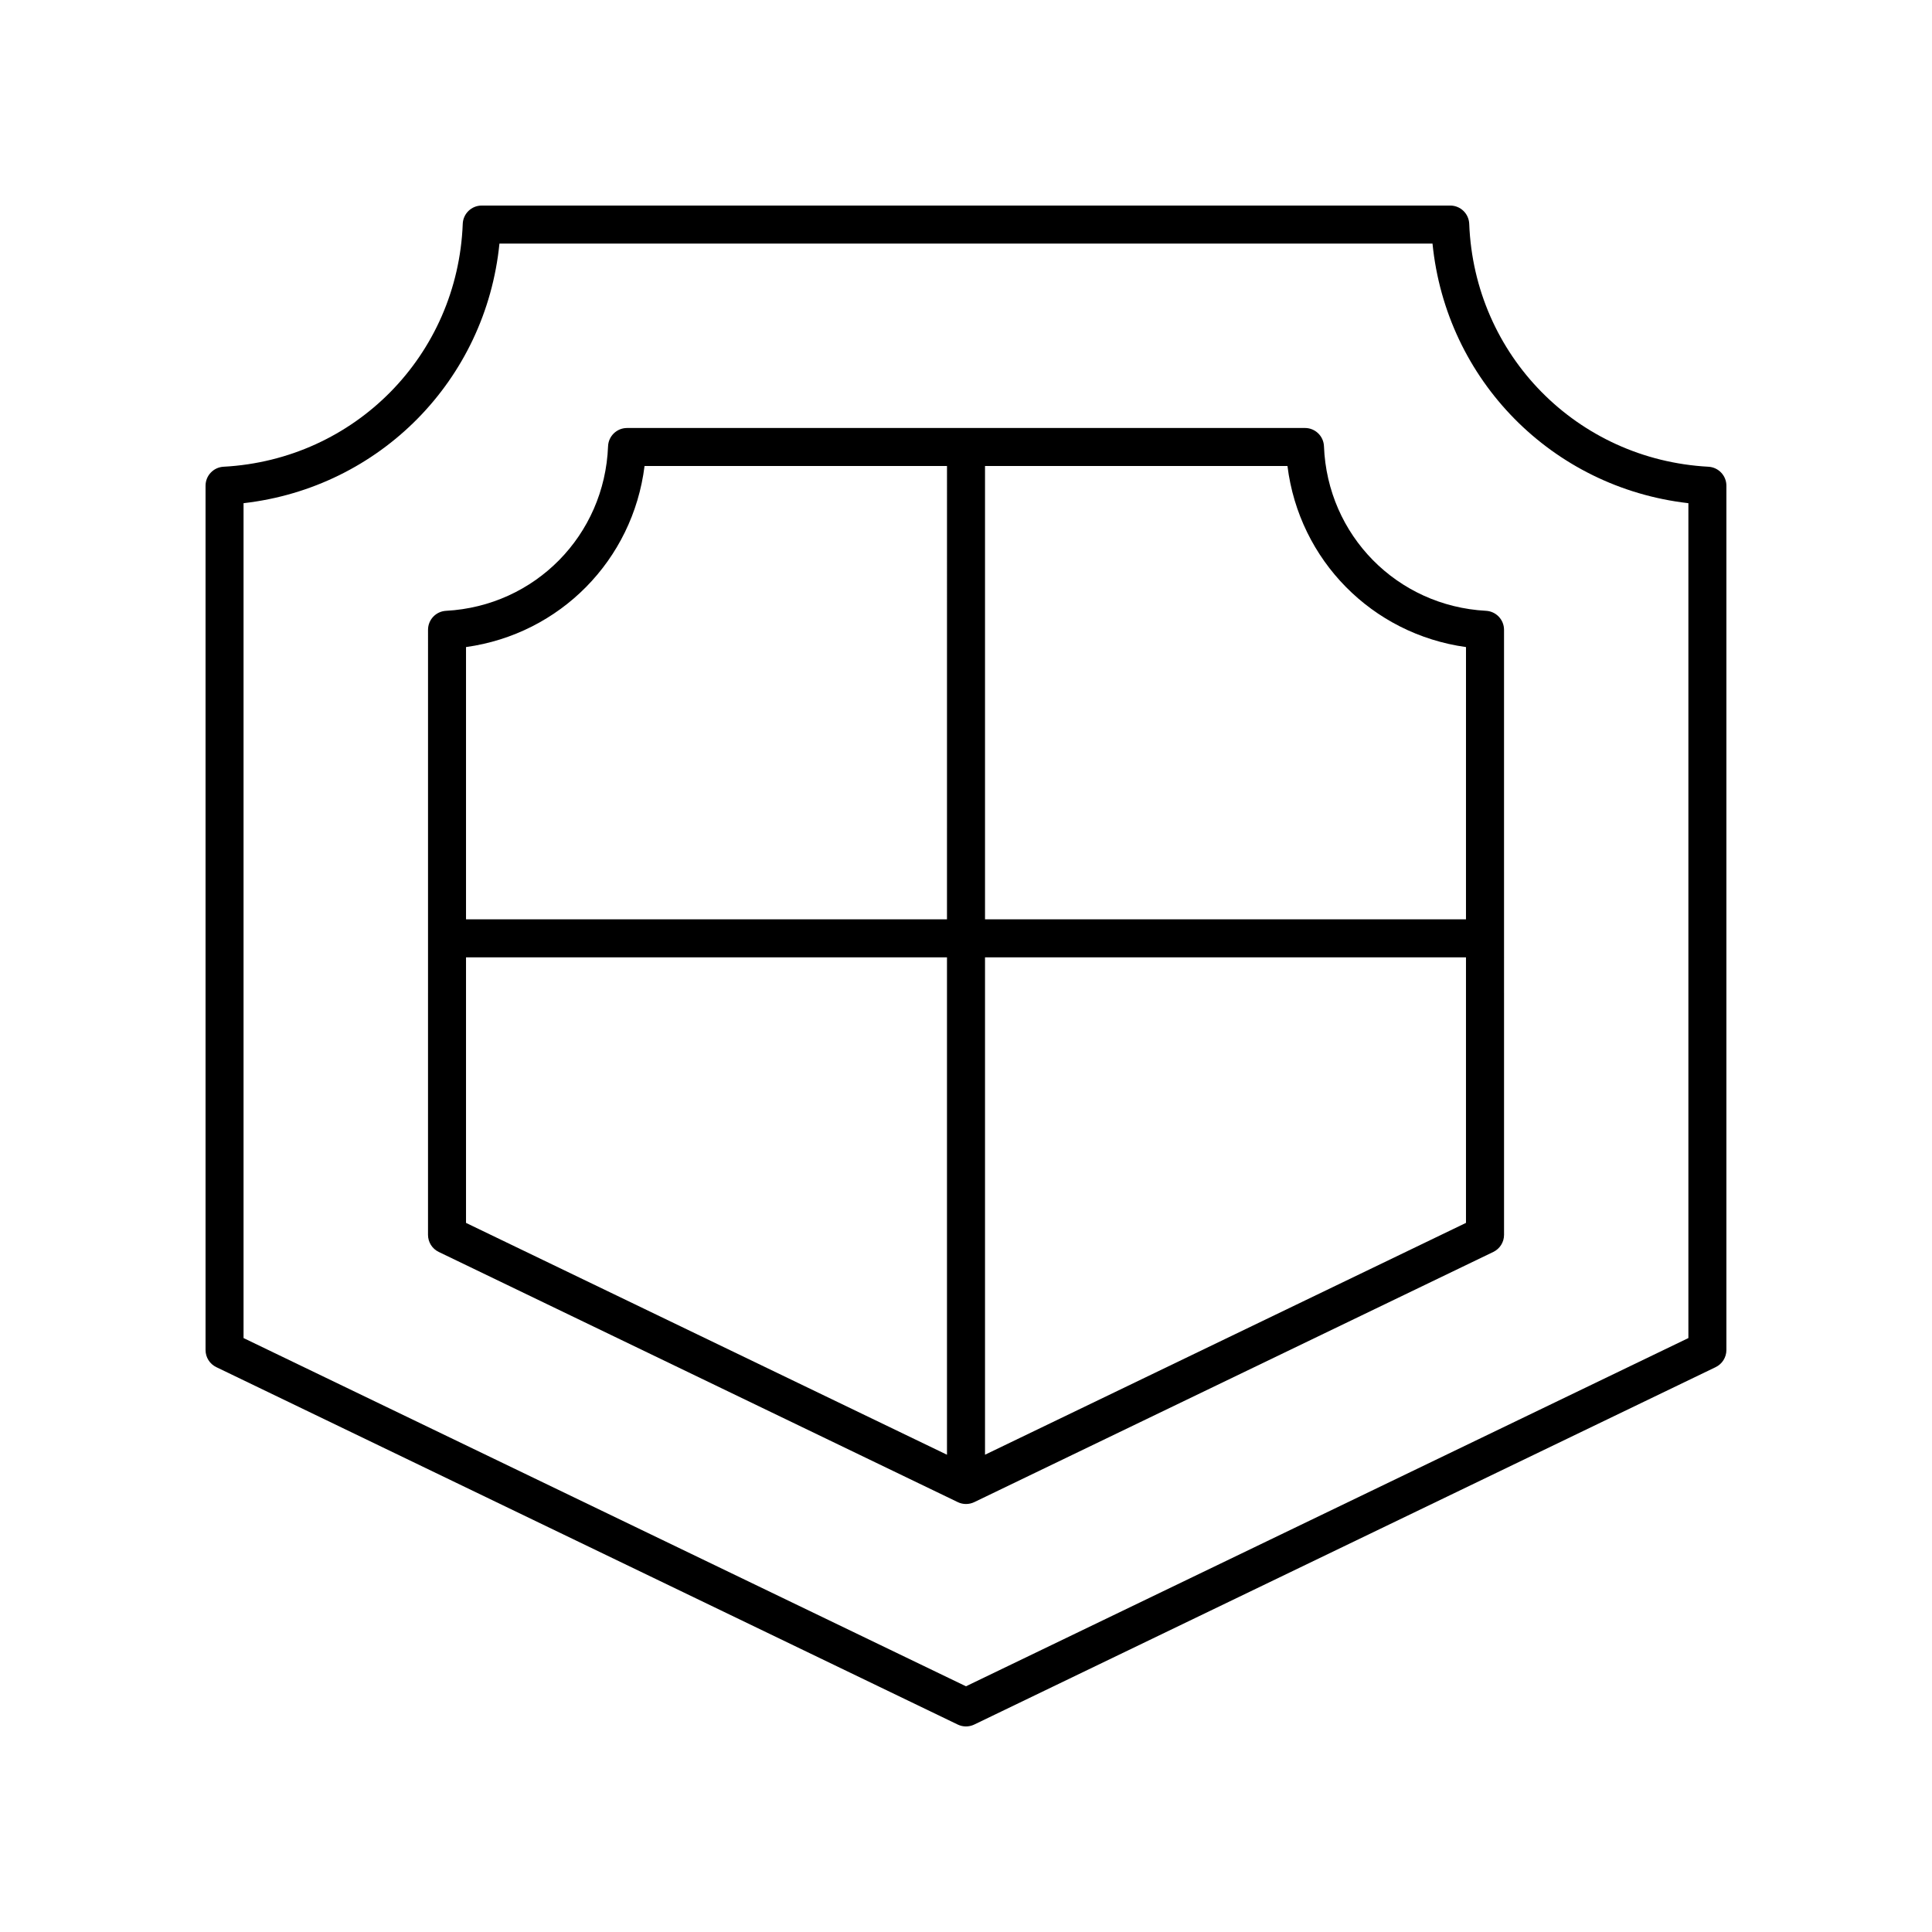 <?xml version="1.0" encoding="UTF-8"?>
<!-- Uploaded to: SVG Find, www.svgrepo.com, Generator: SVG Find Mixer Tools -->
<svg fill="#000000" width="800px" height="800px" version="1.1" viewBox="144 144 512 512" xmlns="http://www.w3.org/2000/svg">
 <g>
  <path d="m596.75 267.69c-34.797-1.871-62.047-29.543-63.391-64.367-0.105-2.711-2.328-4.848-5.035-4.848h-256.66c-2.707 0-4.93 2.141-5.031 4.848-1.344 34.824-28.594 62.5-63.391 64.367-2.68 0.145-4.769 2.356-4.769 5.031v229.05c0 1.934 1.105 3.699 2.852 4.535l196.48 94.715c0.691 0.336 1.438 0.504 2.188 0.504 0.746 0 1.496-0.168 2.188-0.5l196.48-94.715c1.742-0.84 2.852-2.606 2.852-4.539v-229.05c0-2.676-2.094-4.887-4.769-5.031zm-5.309 230.91-191.45 92.285-191.45-92.285v-221.25c36.125-4.133 64.203-32.617 67.816-68.801h247.27c3.613 36.184 31.688 64.668 67.812 68.801z"/>
  <path d="m537.81 305.87c-23.57-1.266-42.035-20.008-42.945-43.602-0.102-2.707-2.328-4.848-5.031-4.848l-179.66 0.004c-2.707 0-4.93 2.141-5.031 4.848-0.91 23.59-19.371 42.336-42.945 43.602-2.676 0.148-4.766 2.356-4.766 5.031l-0.004 160.34c0 1.934 1.105 3.699 2.852 4.535l137.54 66.297c0.691 0.336 1.438 0.5 2.188 0.5 0.746 0 1.496-0.168 2.188-0.5l137.54-66.297c1.746-0.836 2.852-2.602 2.852-4.535l-0.004-160.34c0-2.676-2.094-4.887-4.766-5.035zm-142.85 223.65-127.46-61.438v-70.371h127.46zm0-141.89h-127.46v-72.152c24.895-3.453 44.207-23.039 47.312-47.98h80.152zm137.54 80.449-127.46 61.438v-131.81h127.46zm0-80.449h-127.46v-120.13h80.152c3.102 24.941 22.414 44.527 47.312 47.98z"/>
 </g>
</svg>